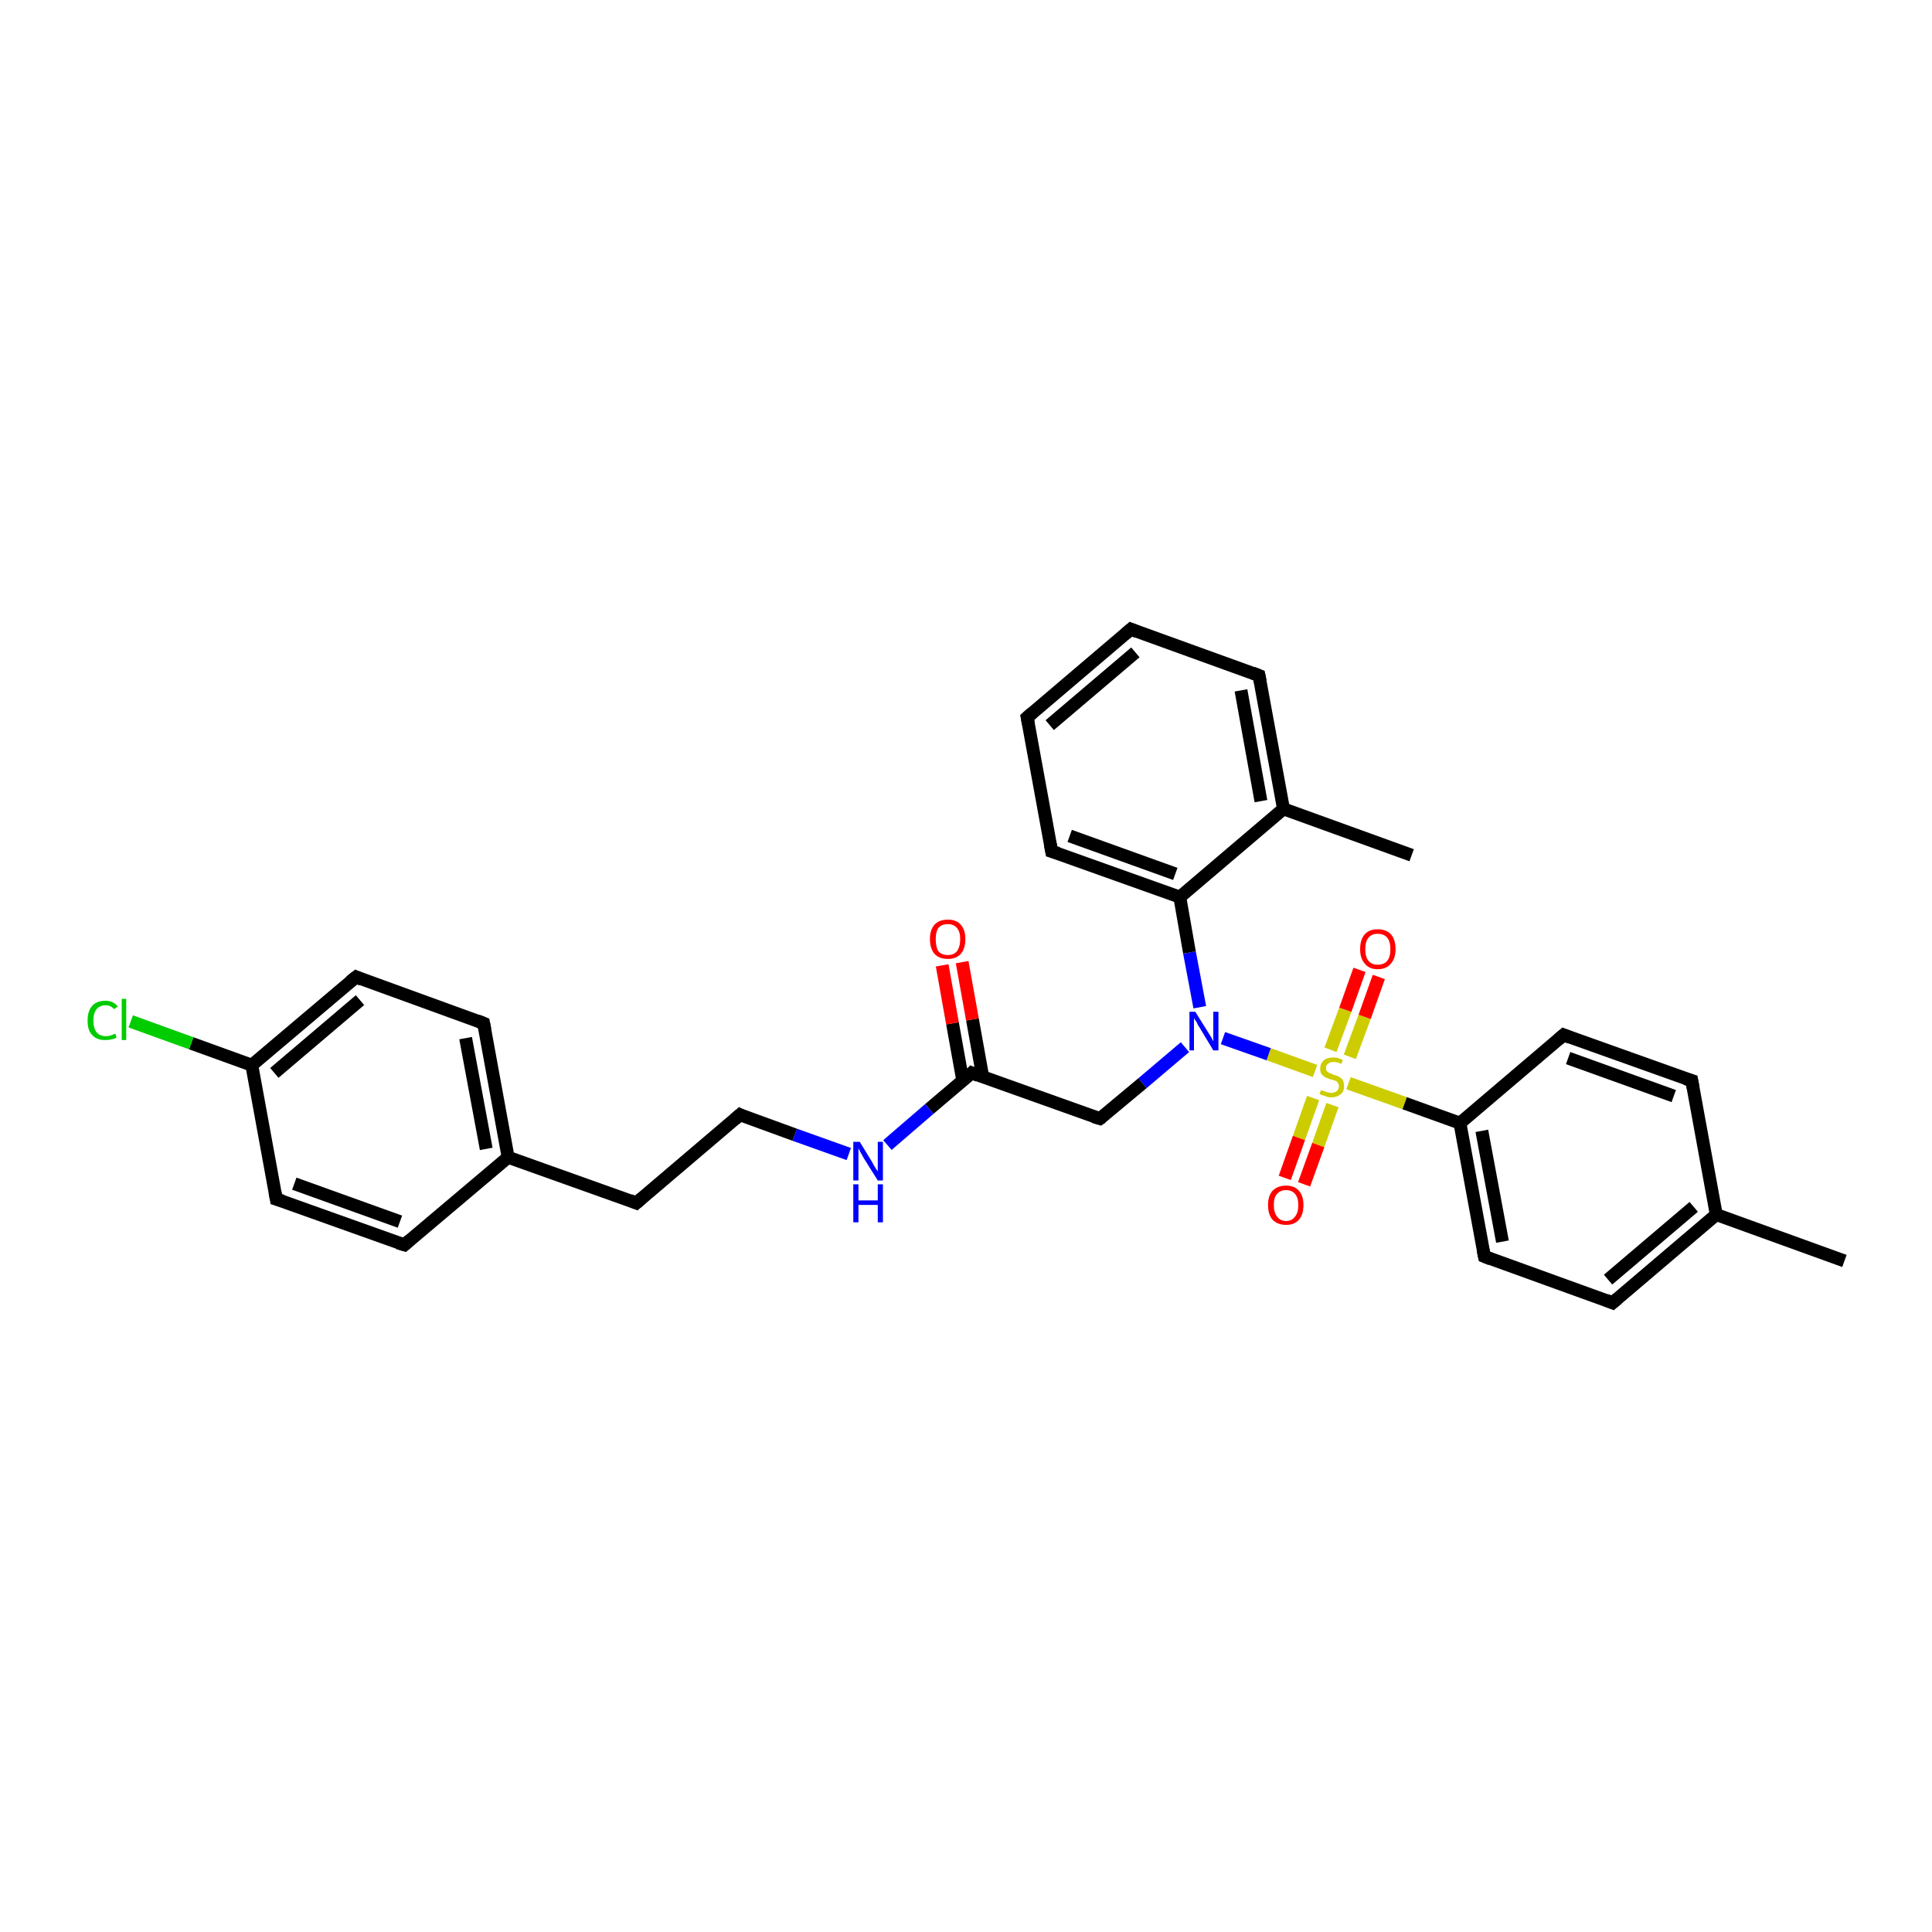 <?xml version='1.0' encoding='iso-8859-1'?>
<svg version='1.1' baseProfile='full'
              xmlns='http://www.w3.org/2000/svg'
                      xmlns:rdkit='http://www.rdkit.org/xml'
                      xmlns:xlink='http://www.w3.org/1999/xlink'
                  xml:space='preserve'
width='300px' height='300px' viewBox='0 0 300 300'>
<!-- END OF HEADER -->
<rect style='opacity:1.0;fill:#FFFFFF;stroke:none' width='300.0' height='300.0' x='0.0' y='0.0'> </rect>
<path class='bond-0 atom-0 atom-1' d='M 286.4,195.8 L 266.5,188.6' style='fill:none;fill-rule:evenodd;stroke:#000000;stroke-width:2.0px;stroke-linecap:butt;stroke-linejoin:miter;stroke-opacity:1' />
<path class='bond-1 atom-1 atom-2' d='M 266.5,188.6 L 250.4,202.3' style='fill:none;fill-rule:evenodd;stroke:#000000;stroke-width:2.0px;stroke-linecap:butt;stroke-linejoin:miter;stroke-opacity:1' />
<path class='bond-1 atom-1 atom-2' d='M 263.0,187.4 L 249.7,198.7' style='fill:none;fill-rule:evenodd;stroke:#000000;stroke-width:2.0px;stroke-linecap:butt;stroke-linejoin:miter;stroke-opacity:1' />
<path class='bond-2 atom-2 atom-3' d='M 250.4,202.3 L 230.5,195.1' style='fill:none;fill-rule:evenodd;stroke:#000000;stroke-width:2.0px;stroke-linecap:butt;stroke-linejoin:miter;stroke-opacity:1' />
<path class='bond-3 atom-3 atom-4' d='M 230.5,195.1 L 226.7,174.4' style='fill:none;fill-rule:evenodd;stroke:#000000;stroke-width:2.0px;stroke-linecap:butt;stroke-linejoin:miter;stroke-opacity:1' />
<path class='bond-3 atom-3 atom-4' d='M 233.3,192.8 L 230.1,175.6' style='fill:none;fill-rule:evenodd;stroke:#000000;stroke-width:2.0px;stroke-linecap:butt;stroke-linejoin:miter;stroke-opacity:1' />
<path class='bond-4 atom-4 atom-5' d='M 226.7,174.4 L 218.1,171.3' style='fill:none;fill-rule:evenodd;stroke:#000000;stroke-width:2.0px;stroke-linecap:butt;stroke-linejoin:miter;stroke-opacity:1' />
<path class='bond-4 atom-4 atom-5' d='M 218.1,171.3 L 209.4,168.2' style='fill:none;fill-rule:evenodd;stroke:#CCCC00;stroke-width:2.0px;stroke-linecap:butt;stroke-linejoin:miter;stroke-opacity:1' />
<path class='bond-5 atom-5 atom-6' d='M 209.6,164.1 L 211.9,157.9' style='fill:none;fill-rule:evenodd;stroke:#CCCC00;stroke-width:2.0px;stroke-linecap:butt;stroke-linejoin:miter;stroke-opacity:1' />
<path class='bond-5 atom-5 atom-6' d='M 211.9,157.9 L 214.1,151.7' style='fill:none;fill-rule:evenodd;stroke:#FF0000;stroke-width:2.0px;stroke-linecap:butt;stroke-linejoin:miter;stroke-opacity:1' />
<path class='bond-5 atom-5 atom-6' d='M 206.6,163.0 L 208.9,156.8' style='fill:none;fill-rule:evenodd;stroke:#CCCC00;stroke-width:2.0px;stroke-linecap:butt;stroke-linejoin:miter;stroke-opacity:1' />
<path class='bond-5 atom-5 atom-6' d='M 208.9,156.8 L 211.1,150.6' style='fill:none;fill-rule:evenodd;stroke:#FF0000;stroke-width:2.0px;stroke-linecap:butt;stroke-linejoin:miter;stroke-opacity:1' />
<path class='bond-6 atom-5 atom-7' d='M 203.9,170.5 L 201.7,176.7' style='fill:none;fill-rule:evenodd;stroke:#CCCC00;stroke-width:2.0px;stroke-linecap:butt;stroke-linejoin:miter;stroke-opacity:1' />
<path class='bond-6 atom-5 atom-7' d='M 201.7,176.7 L 199.5,182.9' style='fill:none;fill-rule:evenodd;stroke:#FF0000;stroke-width:2.0px;stroke-linecap:butt;stroke-linejoin:miter;stroke-opacity:1' />
<path class='bond-6 atom-5 atom-7' d='M 206.9,171.6 L 204.7,177.8' style='fill:none;fill-rule:evenodd;stroke:#CCCC00;stroke-width:2.0px;stroke-linecap:butt;stroke-linejoin:miter;stroke-opacity:1' />
<path class='bond-6 atom-5 atom-7' d='M 204.7,177.8 L 202.5,183.9' style='fill:none;fill-rule:evenodd;stroke:#FF0000;stroke-width:2.0px;stroke-linecap:butt;stroke-linejoin:miter;stroke-opacity:1' />
<path class='bond-7 atom-5 atom-8' d='M 204.2,166.3 L 197.0,163.7' style='fill:none;fill-rule:evenodd;stroke:#CCCC00;stroke-width:2.0px;stroke-linecap:butt;stroke-linejoin:miter;stroke-opacity:1' />
<path class='bond-7 atom-5 atom-8' d='M 197.0,163.7 L 189.9,161.2' style='fill:none;fill-rule:evenodd;stroke:#0000FF;stroke-width:2.0px;stroke-linecap:butt;stroke-linejoin:miter;stroke-opacity:1' />
<path class='bond-8 atom-8 atom-9' d='M 184.0,162.6 L 177.4,168.2' style='fill:none;fill-rule:evenodd;stroke:#0000FF;stroke-width:2.0px;stroke-linecap:butt;stroke-linejoin:miter;stroke-opacity:1' />
<path class='bond-8 atom-8 atom-9' d='M 177.4,168.2 L 170.8,173.7' style='fill:none;fill-rule:evenodd;stroke:#000000;stroke-width:2.0px;stroke-linecap:butt;stroke-linejoin:miter;stroke-opacity:1' />
<path class='bond-9 atom-9 atom-10' d='M 170.8,173.7 L 150.9,166.6' style='fill:none;fill-rule:evenodd;stroke:#000000;stroke-width:2.0px;stroke-linecap:butt;stroke-linejoin:miter;stroke-opacity:1' />
<path class='bond-10 atom-10 atom-11' d='M 152.6,167.2 L 151.0,158.3' style='fill:none;fill-rule:evenodd;stroke:#000000;stroke-width:2.0px;stroke-linecap:butt;stroke-linejoin:miter;stroke-opacity:1' />
<path class='bond-10 atom-10 atom-11' d='M 151.0,158.3 L 149.4,149.4' style='fill:none;fill-rule:evenodd;stroke:#FF0000;stroke-width:2.0px;stroke-linecap:butt;stroke-linejoin:miter;stroke-opacity:1' />
<path class='bond-10 atom-10 atom-11' d='M 149.5,167.8 L 147.9,158.9' style='fill:none;fill-rule:evenodd;stroke:#000000;stroke-width:2.0px;stroke-linecap:butt;stroke-linejoin:miter;stroke-opacity:1' />
<path class='bond-10 atom-10 atom-11' d='M 147.9,158.9 L 146.3,149.9' style='fill:none;fill-rule:evenodd;stroke:#FF0000;stroke-width:2.0px;stroke-linecap:butt;stroke-linejoin:miter;stroke-opacity:1' />
<path class='bond-11 atom-10 atom-12' d='M 150.9,166.6 L 144.3,172.2' style='fill:none;fill-rule:evenodd;stroke:#000000;stroke-width:2.0px;stroke-linecap:butt;stroke-linejoin:miter;stroke-opacity:1' />
<path class='bond-11 atom-10 atom-12' d='M 144.3,172.2 L 137.8,177.8' style='fill:none;fill-rule:evenodd;stroke:#0000FF;stroke-width:2.0px;stroke-linecap:butt;stroke-linejoin:miter;stroke-opacity:1' />
<path class='bond-12 atom-12 atom-13' d='M 131.8,179.2 L 123.4,176.2' style='fill:none;fill-rule:evenodd;stroke:#0000FF;stroke-width:2.0px;stroke-linecap:butt;stroke-linejoin:miter;stroke-opacity:1' />
<path class='bond-12 atom-12 atom-13' d='M 123.4,176.2 L 114.9,173.1' style='fill:none;fill-rule:evenodd;stroke:#000000;stroke-width:2.0px;stroke-linecap:butt;stroke-linejoin:miter;stroke-opacity:1' />
<path class='bond-13 atom-13 atom-14' d='M 114.9,173.1 L 98.8,186.8' style='fill:none;fill-rule:evenodd;stroke:#000000;stroke-width:2.0px;stroke-linecap:butt;stroke-linejoin:miter;stroke-opacity:1' />
<path class='bond-14 atom-14 atom-15' d='M 98.8,186.8 L 78.9,179.7' style='fill:none;fill-rule:evenodd;stroke:#000000;stroke-width:2.0px;stroke-linecap:butt;stroke-linejoin:miter;stroke-opacity:1' />
<path class='bond-15 atom-15 atom-16' d='M 78.9,179.7 L 75.1,158.9' style='fill:none;fill-rule:evenodd;stroke:#000000;stroke-width:2.0px;stroke-linecap:butt;stroke-linejoin:miter;stroke-opacity:1' />
<path class='bond-15 atom-15 atom-16' d='M 75.5,178.4 L 72.3,161.2' style='fill:none;fill-rule:evenodd;stroke:#000000;stroke-width:2.0px;stroke-linecap:butt;stroke-linejoin:miter;stroke-opacity:1' />
<path class='bond-16 atom-16 atom-17' d='M 75.1,158.9 L 55.3,151.7' style='fill:none;fill-rule:evenodd;stroke:#000000;stroke-width:2.0px;stroke-linecap:butt;stroke-linejoin:miter;stroke-opacity:1' />
<path class='bond-17 atom-17 atom-18' d='M 55.3,151.7 L 39.1,165.4' style='fill:none;fill-rule:evenodd;stroke:#000000;stroke-width:2.0px;stroke-linecap:butt;stroke-linejoin:miter;stroke-opacity:1' />
<path class='bond-17 atom-17 atom-18' d='M 55.9,155.3 L 42.6,166.6' style='fill:none;fill-rule:evenodd;stroke:#000000;stroke-width:2.0px;stroke-linecap:butt;stroke-linejoin:miter;stroke-opacity:1' />
<path class='bond-18 atom-18 atom-19' d='M 39.1,165.4 L 29.7,162.0' style='fill:none;fill-rule:evenodd;stroke:#000000;stroke-width:2.0px;stroke-linecap:butt;stroke-linejoin:miter;stroke-opacity:1' />
<path class='bond-18 atom-18 atom-19' d='M 29.7,162.0 L 20.3,158.6' style='fill:none;fill-rule:evenodd;stroke:#00CC00;stroke-width:2.0px;stroke-linecap:butt;stroke-linejoin:miter;stroke-opacity:1' />
<path class='bond-19 atom-18 atom-20' d='M 39.1,165.4 L 42.9,186.2' style='fill:none;fill-rule:evenodd;stroke:#000000;stroke-width:2.0px;stroke-linecap:butt;stroke-linejoin:miter;stroke-opacity:1' />
<path class='bond-20 atom-20 atom-21' d='M 42.9,186.2 L 62.8,193.3' style='fill:none;fill-rule:evenodd;stroke:#000000;stroke-width:2.0px;stroke-linecap:butt;stroke-linejoin:miter;stroke-opacity:1' />
<path class='bond-20 atom-20 atom-21' d='M 45.7,183.8 L 62.1,189.7' style='fill:none;fill-rule:evenodd;stroke:#000000;stroke-width:2.0px;stroke-linecap:butt;stroke-linejoin:miter;stroke-opacity:1' />
<path class='bond-21 atom-8 atom-22' d='M 186.3,156.4 L 184.7,147.9' style='fill:none;fill-rule:evenodd;stroke:#0000FF;stroke-width:2.0px;stroke-linecap:butt;stroke-linejoin:miter;stroke-opacity:1' />
<path class='bond-21 atom-8 atom-22' d='M 184.7,147.9 L 183.2,139.3' style='fill:none;fill-rule:evenodd;stroke:#000000;stroke-width:2.0px;stroke-linecap:butt;stroke-linejoin:miter;stroke-opacity:1' />
<path class='bond-22 atom-22 atom-23' d='M 183.2,139.3 L 163.3,132.2' style='fill:none;fill-rule:evenodd;stroke:#000000;stroke-width:2.0px;stroke-linecap:butt;stroke-linejoin:miter;stroke-opacity:1' />
<path class='bond-22 atom-22 atom-23' d='M 182.5,135.7 L 166.1,129.8' style='fill:none;fill-rule:evenodd;stroke:#000000;stroke-width:2.0px;stroke-linecap:butt;stroke-linejoin:miter;stroke-opacity:1' />
<path class='bond-23 atom-23 atom-24' d='M 163.3,132.2 L 159.5,111.4' style='fill:none;fill-rule:evenodd;stroke:#000000;stroke-width:2.0px;stroke-linecap:butt;stroke-linejoin:miter;stroke-opacity:1' />
<path class='bond-24 atom-24 atom-25' d='M 159.5,111.4 L 175.6,97.7' style='fill:none;fill-rule:evenodd;stroke:#000000;stroke-width:2.0px;stroke-linecap:butt;stroke-linejoin:miter;stroke-opacity:1' />
<path class='bond-24 atom-24 atom-25' d='M 163.0,112.6 L 176.3,101.3' style='fill:none;fill-rule:evenodd;stroke:#000000;stroke-width:2.0px;stroke-linecap:butt;stroke-linejoin:miter;stroke-opacity:1' />
<path class='bond-25 atom-25 atom-26' d='M 175.6,97.7 L 195.5,104.9' style='fill:none;fill-rule:evenodd;stroke:#000000;stroke-width:2.0px;stroke-linecap:butt;stroke-linejoin:miter;stroke-opacity:1' />
<path class='bond-26 atom-26 atom-27' d='M 195.5,104.9 L 199.3,125.6' style='fill:none;fill-rule:evenodd;stroke:#000000;stroke-width:2.0px;stroke-linecap:butt;stroke-linejoin:miter;stroke-opacity:1' />
<path class='bond-26 atom-26 atom-27' d='M 192.7,107.2 L 195.8,124.4' style='fill:none;fill-rule:evenodd;stroke:#000000;stroke-width:2.0px;stroke-linecap:butt;stroke-linejoin:miter;stroke-opacity:1' />
<path class='bond-27 atom-27 atom-28' d='M 199.3,125.6 L 219.2,132.8' style='fill:none;fill-rule:evenodd;stroke:#000000;stroke-width:2.0px;stroke-linecap:butt;stroke-linejoin:miter;stroke-opacity:1' />
<path class='bond-28 atom-4 atom-29' d='M 226.7,174.4 L 242.8,160.7' style='fill:none;fill-rule:evenodd;stroke:#000000;stroke-width:2.0px;stroke-linecap:butt;stroke-linejoin:miter;stroke-opacity:1' />
<path class='bond-29 atom-29 atom-30' d='M 242.8,160.7 L 262.7,167.8' style='fill:none;fill-rule:evenodd;stroke:#000000;stroke-width:2.0px;stroke-linecap:butt;stroke-linejoin:miter;stroke-opacity:1' />
<path class='bond-29 atom-29 atom-30' d='M 243.5,164.3 L 259.9,170.2' style='fill:none;fill-rule:evenodd;stroke:#000000;stroke-width:2.0px;stroke-linecap:butt;stroke-linejoin:miter;stroke-opacity:1' />
<path class='bond-30 atom-30 atom-1' d='M 262.7,167.8 L 266.5,188.6' style='fill:none;fill-rule:evenodd;stroke:#000000;stroke-width:2.0px;stroke-linecap:butt;stroke-linejoin:miter;stroke-opacity:1' />
<path class='bond-31 atom-21 atom-15' d='M 62.8,193.3 L 78.9,179.7' style='fill:none;fill-rule:evenodd;stroke:#000000;stroke-width:2.0px;stroke-linecap:butt;stroke-linejoin:miter;stroke-opacity:1' />
<path class='bond-32 atom-27 atom-22' d='M 199.3,125.6 L 183.2,139.3' style='fill:none;fill-rule:evenodd;stroke:#000000;stroke-width:2.0px;stroke-linecap:butt;stroke-linejoin:miter;stroke-opacity:1' />
<path d='M 251.2,201.6 L 250.4,202.3 L 249.4,201.9' style='fill:none;stroke:#000000;stroke-width:2.0px;stroke-linecap:butt;stroke-linejoin:miter;stroke-opacity:1;' />
<path d='M 231.5,195.5 L 230.5,195.1 L 230.3,194.1' style='fill:none;stroke:#000000;stroke-width:2.0px;stroke-linecap:butt;stroke-linejoin:miter;stroke-opacity:1;' />
<path d='M 171.1,173.5 L 170.8,173.7 L 169.8,173.4' style='fill:none;stroke:#000000;stroke-width:2.0px;stroke-linecap:butt;stroke-linejoin:miter;stroke-opacity:1;' />
<path d='M 151.9,167.0 L 150.9,166.6 L 150.6,166.9' style='fill:none;stroke:#000000;stroke-width:2.0px;stroke-linecap:butt;stroke-linejoin:miter;stroke-opacity:1;' />
<path d='M 115.3,173.3 L 114.9,173.1 L 114.1,173.8' style='fill:none;stroke:#000000;stroke-width:2.0px;stroke-linecap:butt;stroke-linejoin:miter;stroke-opacity:1;' />
<path d='M 99.6,186.1 L 98.8,186.8 L 97.8,186.4' style='fill:none;stroke:#000000;stroke-width:2.0px;stroke-linecap:butt;stroke-linejoin:miter;stroke-opacity:1;' />
<path d='M 75.3,159.9 L 75.1,158.9 L 74.1,158.5' style='fill:none;stroke:#000000;stroke-width:2.0px;stroke-linecap:butt;stroke-linejoin:miter;stroke-opacity:1;' />
<path d='M 56.2,152.1 L 55.3,151.7 L 54.4,152.4' style='fill:none;stroke:#000000;stroke-width:2.0px;stroke-linecap:butt;stroke-linejoin:miter;stroke-opacity:1;' />
<path d='M 42.7,185.1 L 42.9,186.2 L 43.9,186.5' style='fill:none;stroke:#000000;stroke-width:2.0px;stroke-linecap:butt;stroke-linejoin:miter;stroke-opacity:1;' />
<path d='M 61.8,193.0 L 62.8,193.3 L 63.6,192.6' style='fill:none;stroke:#000000;stroke-width:2.0px;stroke-linecap:butt;stroke-linejoin:miter;stroke-opacity:1;' />
<path d='M 164.3,132.5 L 163.3,132.2 L 163.1,131.1' style='fill:none;stroke:#000000;stroke-width:2.0px;stroke-linecap:butt;stroke-linejoin:miter;stroke-opacity:1;' />
<path d='M 159.7,112.4 L 159.5,111.4 L 160.3,110.7' style='fill:none;stroke:#000000;stroke-width:2.0px;stroke-linecap:butt;stroke-linejoin:miter;stroke-opacity:1;' />
<path d='M 174.8,98.4 L 175.6,97.7 L 176.6,98.1' style='fill:none;stroke:#000000;stroke-width:2.0px;stroke-linecap:butt;stroke-linejoin:miter;stroke-opacity:1;' />
<path d='M 194.5,104.5 L 195.5,104.9 L 195.7,105.9' style='fill:none;stroke:#000000;stroke-width:2.0px;stroke-linecap:butt;stroke-linejoin:miter;stroke-opacity:1;' />
<path d='M 242.0,161.4 L 242.8,160.7 L 243.8,161.1' style='fill:none;stroke:#000000;stroke-width:2.0px;stroke-linecap:butt;stroke-linejoin:miter;stroke-opacity:1;' />
<path d='M 261.7,167.5 L 262.7,167.8 L 262.9,168.9' style='fill:none;stroke:#000000;stroke-width:2.0px;stroke-linecap:butt;stroke-linejoin:miter;stroke-opacity:1;' />
<path class='atom-5' d='M 205.1 169.3
Q 205.2 169.3, 205.5 169.4
Q 205.8 169.5, 206.1 169.6
Q 206.4 169.7, 206.7 169.7
Q 207.2 169.7, 207.6 169.4
Q 207.9 169.1, 207.9 168.7
Q 207.9 168.3, 207.7 168.1
Q 207.6 167.9, 207.3 167.8
Q 207.1 167.7, 206.6 167.6
Q 206.1 167.4, 205.8 167.3
Q 205.5 167.1, 205.2 166.8
Q 205.0 166.5, 205.0 165.9
Q 205.0 165.2, 205.5 164.7
Q 206.0 164.2, 207.1 164.2
Q 207.8 164.2, 208.5 164.6
L 208.3 165.2
Q 207.6 164.9, 207.1 164.9
Q 206.5 164.9, 206.2 165.2
Q 205.9 165.4, 205.9 165.8
Q 205.9 166.1, 206.0 166.3
Q 206.2 166.5, 206.4 166.6
Q 206.7 166.7, 207.1 166.9
Q 207.6 167.0, 207.9 167.2
Q 208.3 167.4, 208.5 167.7
Q 208.7 168.1, 208.7 168.7
Q 208.7 169.5, 208.2 169.9
Q 207.6 170.4, 206.7 170.4
Q 206.2 170.4, 205.8 170.2
Q 205.4 170.1, 204.9 169.9
L 205.1 169.3
' fill='#CCCC00'/>
<path class='atom-6' d='M 211.2 147.4
Q 211.2 145.9, 211.9 145.1
Q 212.6 144.3, 213.9 144.3
Q 215.3 144.3, 216.0 145.1
Q 216.7 145.9, 216.7 147.4
Q 216.7 148.8, 216.0 149.6
Q 215.3 150.5, 213.9 150.5
Q 212.6 150.5, 211.9 149.6
Q 211.2 148.8, 211.2 147.4
M 213.9 149.8
Q 214.9 149.8, 215.4 149.2
Q 215.9 148.6, 215.9 147.4
Q 215.9 146.2, 215.4 145.6
Q 214.9 145.0, 213.9 145.0
Q 213.0 145.0, 212.5 145.6
Q 212.0 146.2, 212.0 147.4
Q 212.0 148.6, 212.5 149.2
Q 213.0 149.8, 213.9 149.8
' fill='#FF0000'/>
<path class='atom-7' d='M 196.9 187.1
Q 196.9 185.7, 197.6 184.9
Q 198.4 184.1, 199.7 184.1
Q 201.0 184.1, 201.7 184.9
Q 202.4 185.7, 202.4 187.1
Q 202.4 188.6, 201.7 189.4
Q 201.0 190.2, 199.7 190.2
Q 198.4 190.2, 197.6 189.4
Q 196.9 188.6, 196.9 187.1
M 199.7 189.6
Q 200.6 189.6, 201.1 188.9
Q 201.6 188.3, 201.6 187.1
Q 201.6 186.0, 201.1 185.4
Q 200.6 184.8, 199.7 184.8
Q 198.8 184.8, 198.3 185.4
Q 197.8 185.9, 197.8 187.1
Q 197.8 188.3, 198.3 188.9
Q 198.8 189.6, 199.7 189.6
' fill='#FF0000'/>
<path class='atom-8' d='M 185.6 157.1
L 187.6 160.3
Q 187.8 160.6, 188.1 161.1
Q 188.4 161.7, 188.4 161.7
L 188.4 157.1
L 189.2 157.1
L 189.2 163.1
L 188.4 163.1
L 186.3 159.6
Q 186.0 159.2, 185.8 158.7
Q 185.5 158.3, 185.4 158.1
L 185.4 163.1
L 184.7 163.1
L 184.7 157.1
L 185.6 157.1
' fill='#0000FF'/>
<path class='atom-11' d='M 144.4 145.8
Q 144.4 144.4, 145.1 143.6
Q 145.8 142.8, 147.2 142.8
Q 148.5 142.8, 149.2 143.6
Q 149.9 144.4, 149.9 145.8
Q 149.9 147.3, 149.2 148.1
Q 148.5 148.9, 147.2 148.9
Q 145.8 148.9, 145.1 148.1
Q 144.4 147.3, 144.4 145.8
M 147.2 148.3
Q 148.1 148.3, 148.6 147.7
Q 149.1 147.0, 149.1 145.8
Q 149.1 144.7, 148.6 144.1
Q 148.1 143.5, 147.2 143.5
Q 146.2 143.5, 145.7 144.1
Q 145.3 144.7, 145.3 145.8
Q 145.3 147.0, 145.7 147.7
Q 146.2 148.3, 147.2 148.3
' fill='#FF0000'/>
<path class='atom-12' d='M 133.5 177.3
L 135.4 180.4
Q 135.6 180.8, 135.9 181.3
Q 136.3 181.9, 136.3 181.9
L 136.3 177.3
L 137.1 177.3
L 137.1 183.3
L 136.3 183.3
L 134.1 179.8
Q 133.9 179.4, 133.6 178.9
Q 133.4 178.5, 133.3 178.3
L 133.3 183.3
L 132.5 183.3
L 132.5 177.3
L 133.5 177.3
' fill='#0000FF'/>
<path class='atom-12' d='M 132.5 183.9
L 133.3 183.9
L 133.3 186.4
L 136.3 186.4
L 136.3 183.9
L 137.1 183.9
L 137.1 189.8
L 136.3 189.8
L 136.3 187.1
L 133.3 187.1
L 133.3 189.8
L 132.5 189.8
L 132.5 183.9
' fill='#0000FF'/>
<path class='atom-19' d='M 13.6 158.5
Q 13.6 157.0, 14.3 156.2
Q 15.0 155.4, 16.4 155.4
Q 17.6 155.4, 18.3 156.3
L 17.7 156.7
Q 17.2 156.1, 16.4 156.1
Q 15.5 156.1, 15.0 156.7
Q 14.5 157.3, 14.5 158.5
Q 14.5 159.6, 15.0 160.3
Q 15.5 160.9, 16.5 160.9
Q 17.1 160.9, 17.9 160.5
L 18.1 161.1
Q 17.8 161.3, 17.3 161.4
Q 16.9 161.5, 16.3 161.5
Q 15.0 161.5, 14.3 160.7
Q 13.6 160.0, 13.6 158.5
' fill='#00CC00'/>
<path class='atom-19' d='M 18.9 155.1
L 19.6 155.1
L 19.6 161.5
L 18.9 161.5
L 18.9 155.1
' fill='#00CC00'/>
</svg>
